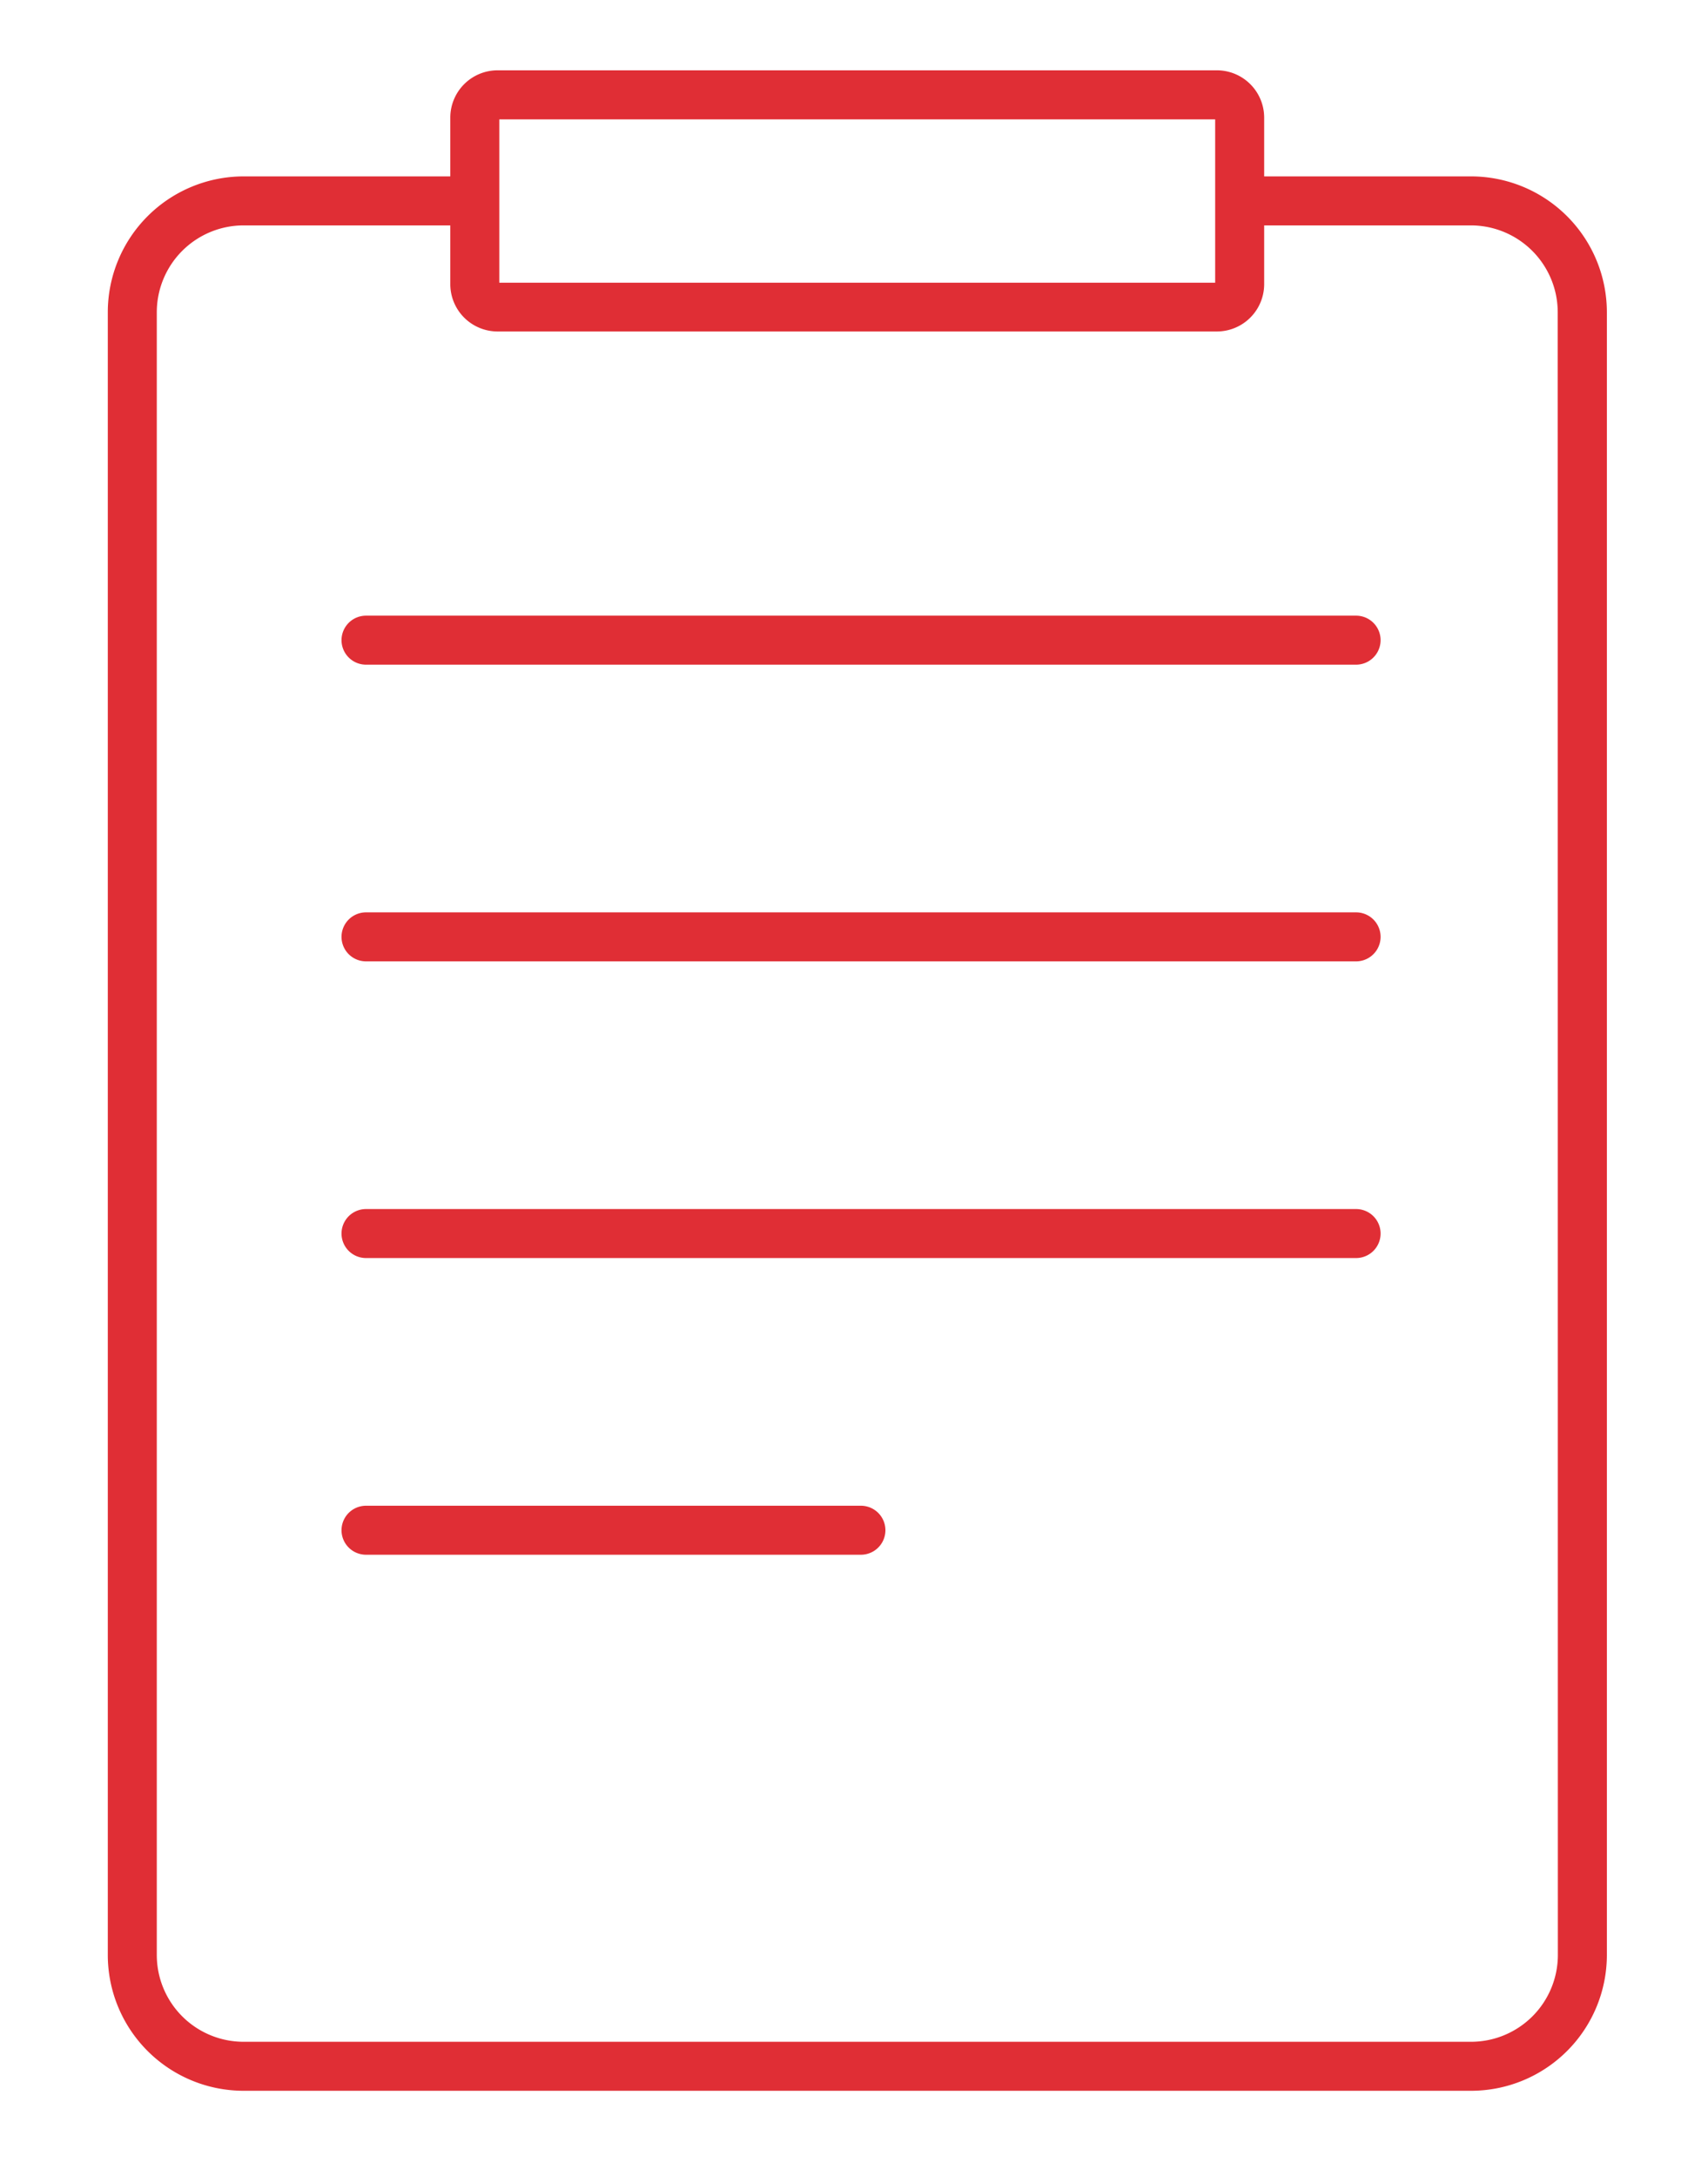 <?xml version="1.0" encoding="UTF-8"?> <svg xmlns="http://www.w3.org/2000/svg" id="Layer_1" data-name="Layer 1" viewBox="0 0 348.58 444.16"> <defs> <style>.cls-1{fill:#e02e35;}</style> </defs> <path class="cls-1" d="M300.23,36H258V24a9.66,9.66,0,0,0-9.66-9.65H101.56A9.66,9.66,0,0,0,91.9,24V36H49.7A27.74,27.74,0,0,0,22,63.74V399a27.73,27.73,0,0,0,27.71,27.7H300.23A27.73,27.73,0,0,0,327.94,399V63.74A27.74,27.74,0,0,0,300.23,36ZM101.9,24.36H248V57.7H101.9V24.36ZM317.94,399a17.73,17.73,0,0,1-17.71,17.7H49.7A17.72,17.72,0,0,1,32,399V63.74A17.73,17.73,0,0,1,49.7,46H91.9v12a9.66,9.66,0,0,0,9.66,9.65H248.37A9.66,9.66,0,0,0,258,58.05V46h42.2a17.74,17.74,0,0,1,17.71,17.71Z"></path> <path class="cls-1" d="M175.73,307.3H74.7a5,5,0,1,0,0,10h101a5,5,0,0,0,0-10Z"></path> <path class="cls-1" d="M276.76,246.75H74.7a5,5,0,1,0,0,10H276.76a5,5,0,0,0,0-10Z"></path> <path class="cls-1" d="M276.76,186.2H74.7a5,5,0,1,0,0,10H276.76a5,5,0,0,0,0-10Z"></path> <path class="cls-1" d="M276.76,125.65H74.7a5,5,0,0,0,0,10H276.76a5,5,0,0,0,0-10Z"></path> </svg> 